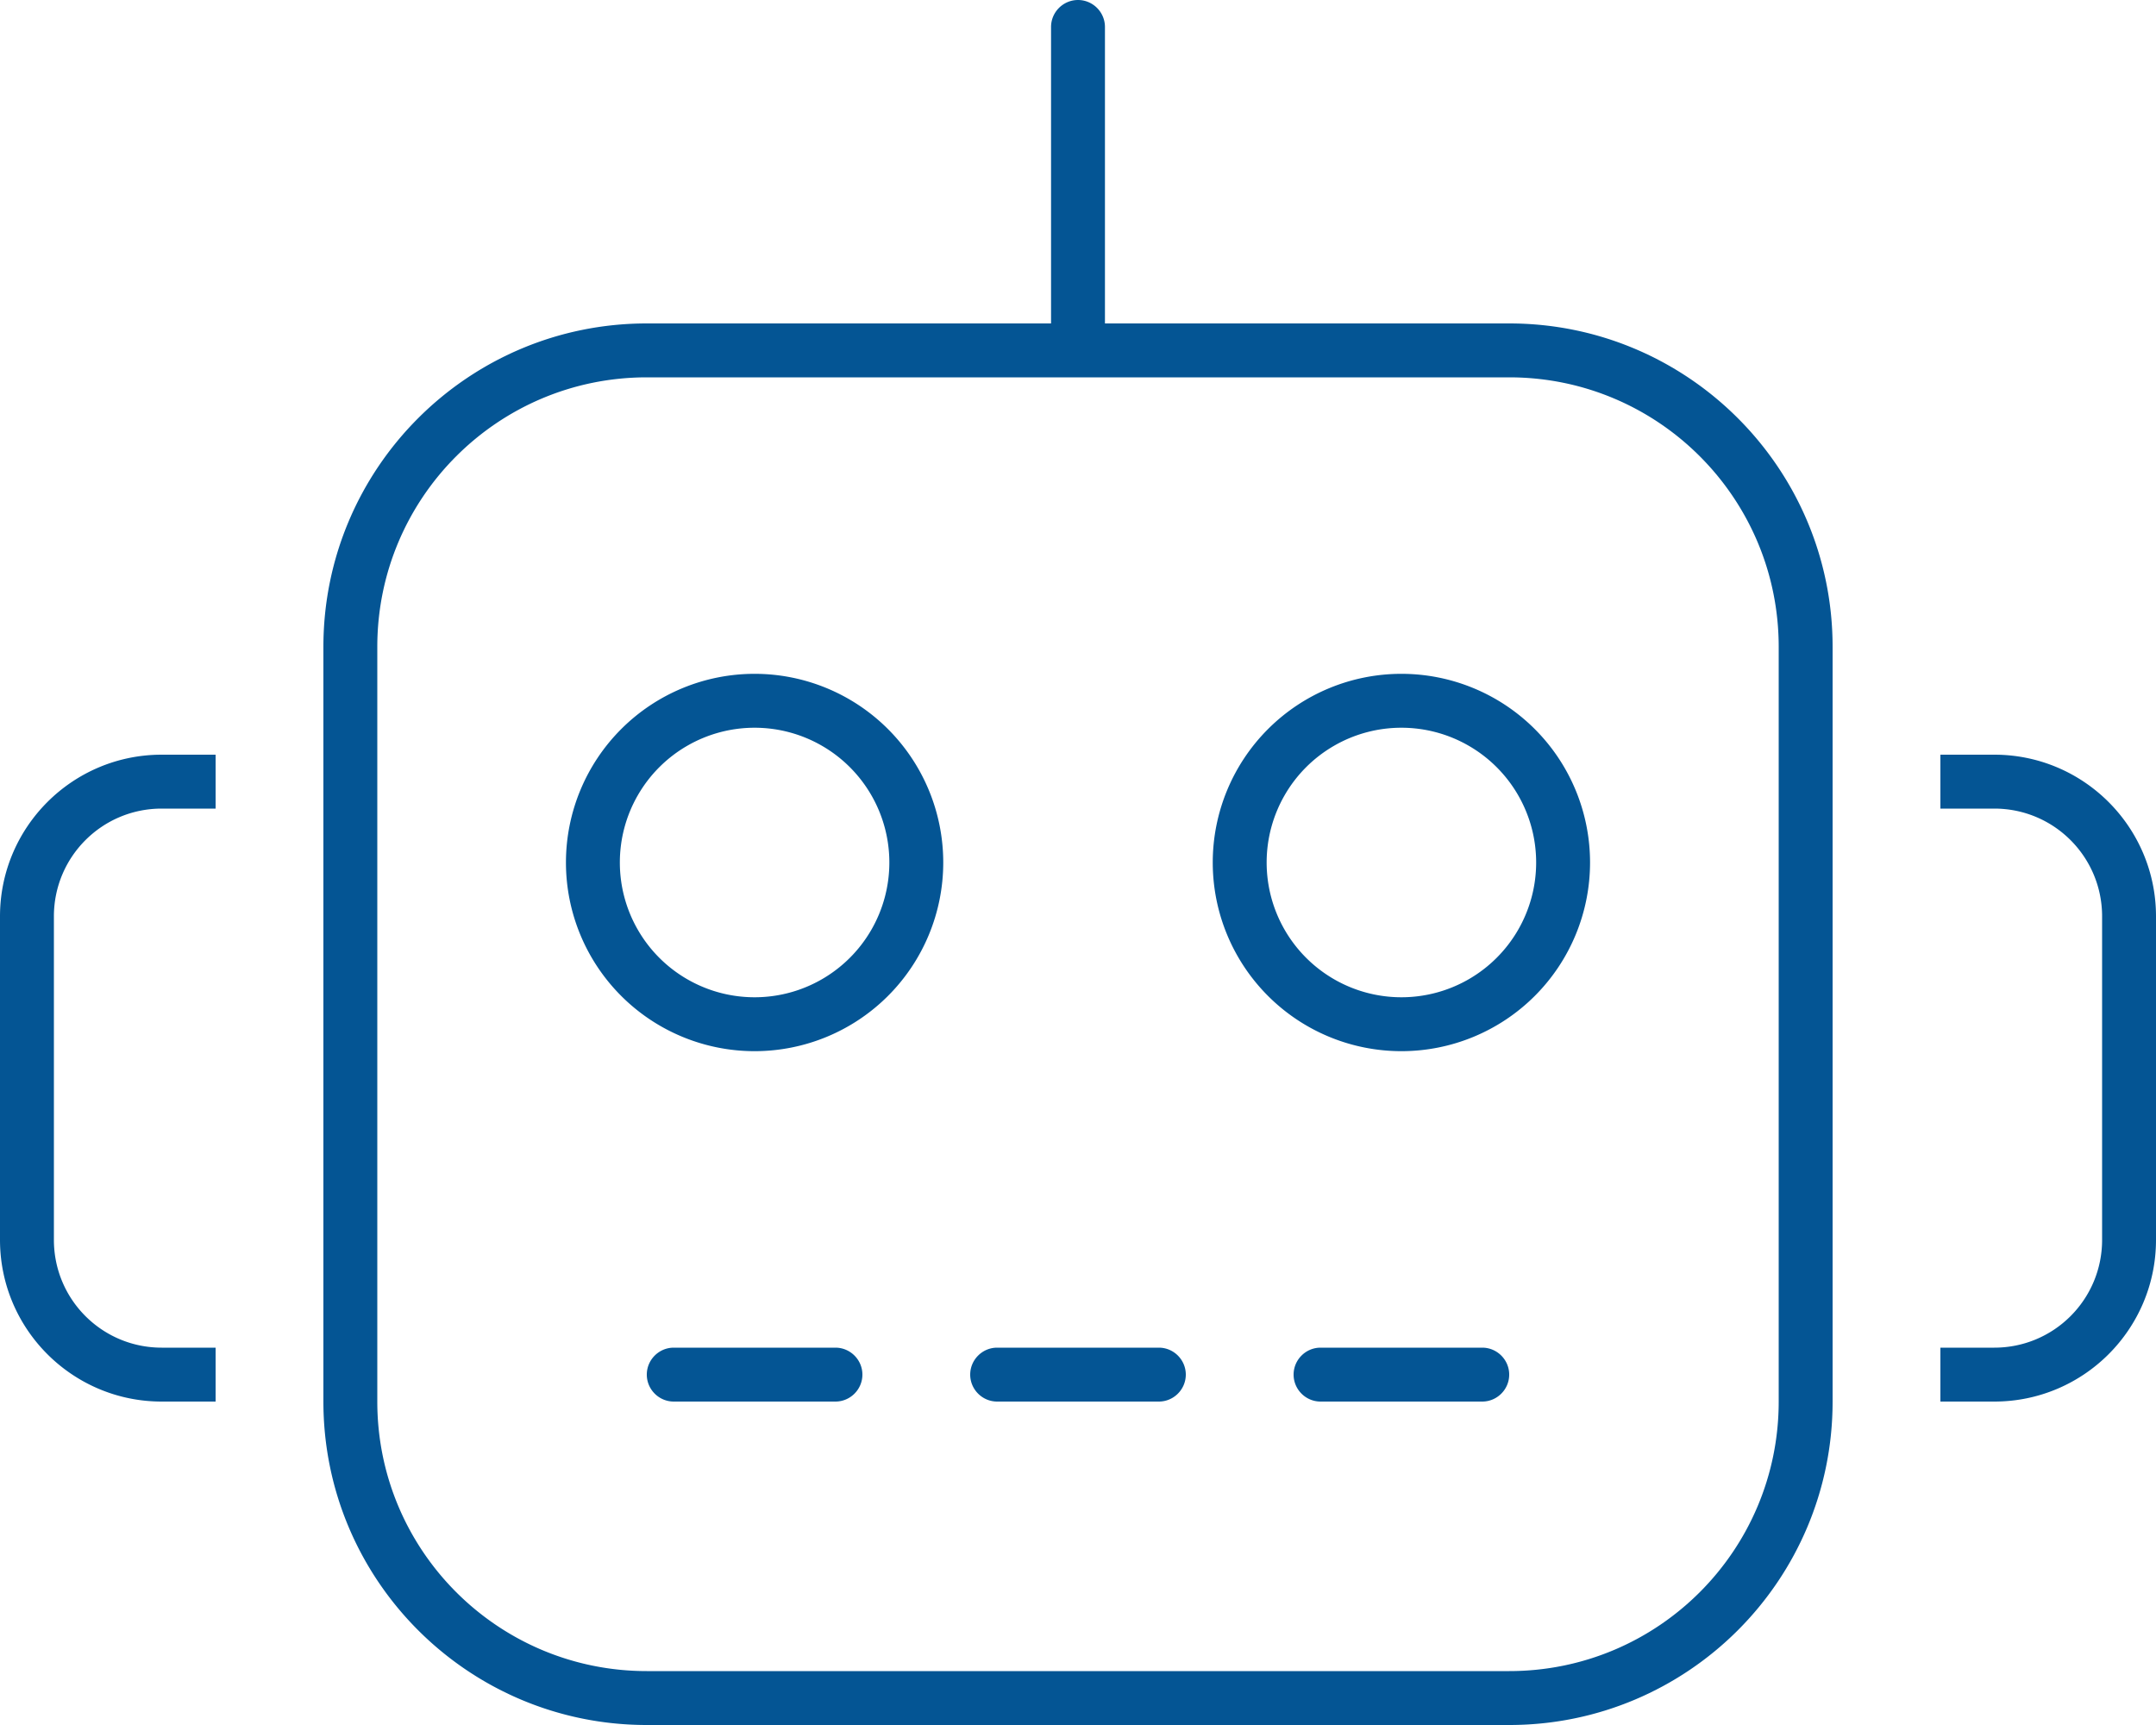 <svg xmlns="http://www.w3.org/2000/svg" viewBox="0 0 640 512"><!--!Font Awesome Pro 6.7.2 by @fontawesome - https://fontawesome.com License - https://fontawesome.com/license (Commercial License) Copyright 2025 Fonticons, Inc.--><path fill="#045594" d="M320 0c4.4 0 8 3.6 8 8l0 88 120 0c53 0 96 43 96 96l0 224c0 53-43 96-96 96l-256 0c-53 0-96-43-96-96l0-224c0-53 43-96 96-96l120 0 0-88c0-4.4 3.6-8 8-8zM192 112c-44.2 0-80 35.8-80 80l0 224c0 44.2 35.8 80 80 80l256 0c44.2 0 80-35.8 80-80l0-224c0-44.2-35.8-80-80-80l-128 0-128 0zm8 288l48 0c4.4 0 8 3.6 8 8s-3.6 8-8 8l-48 0c-4.4 0-8-3.6-8-8s3.6-8 8-8zm96 0l48 0c4.4 0 8 3.6 8 8s-3.6 8-8 8l-48 0c-4.4 0-8-3.6-8-8s3.6-8 8-8zm96 0l48 0c4.4 0 8 3.6 8 8s-3.6 8-8 8l-48 0c-4.4 0-8-3.6-8-8s3.6-8 8-8zM224 216a40 40 0 1 0 0 80 40 40 0 1 0 0-80zm56 40a56 56 0 1 1 -112 0 56 56 0 1 1 112 0zm96 0a40 40 0 1 0 80 0 40 40 0 1 0 -80 0zm40 56a56 56 0 1 1 0-112 56 56 0 1 1 0 112zM48 224l16 0 0 16-16 0c-17.7 0-32 14.3-32 32l0 96c0 17.7 14.3 32 32 32l16 0 0 16-16 0c-26.5 0-48-21.5-48-48l0-96c0-26.5 21.5-48 48-48zM592 400c17.7 0 32-14.3 32-32l0-96c0-17.7-14.3-32-32-32l-16 0 0-16 16 0c26.5 0 48 21.5 48 48l0 96c0 26.5-21.5 48-48 48l-16 0 0-16 16 0z"/></svg>
